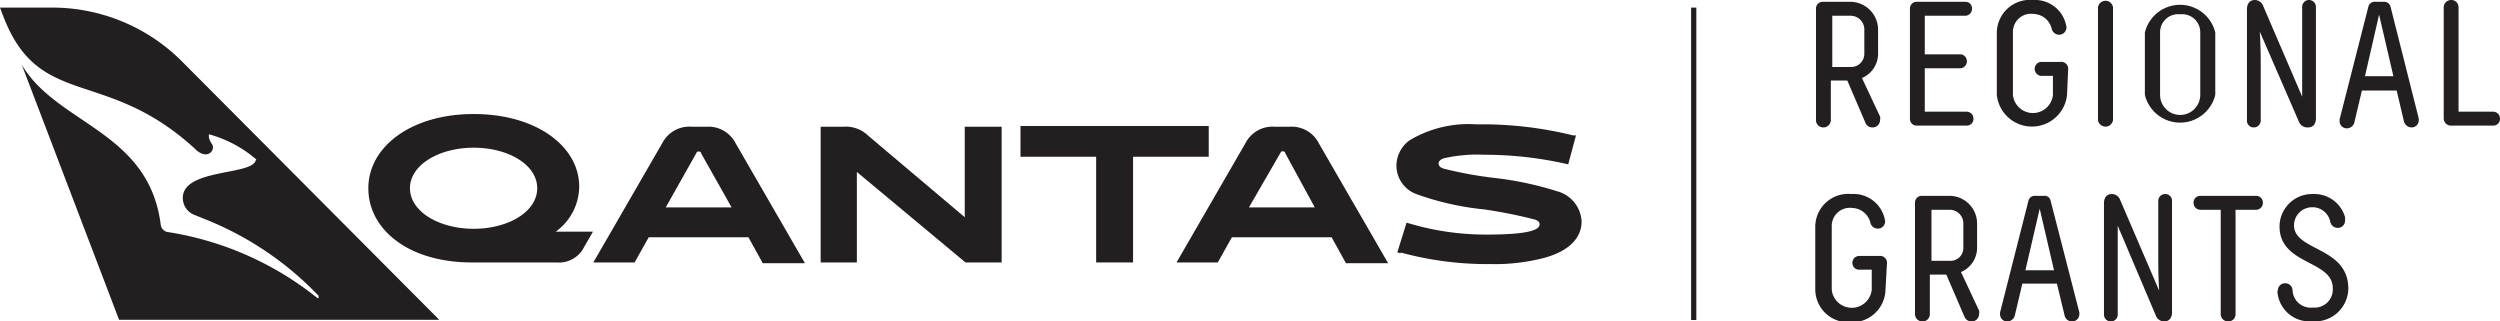 <?xml version="1.0" encoding="UTF-8"?> <svg xmlns="http://www.w3.org/2000/svg" xmlns:xlink="http://www.w3.org/1999/xlink" id="Layer_1" data-name="Layer 1" viewBox="0 0 138.12 17.76"><defs><style>.cls-1{fill:none;}.cls-2{clip-path:url(#clip-path);}.cls-3{fill:#231f20;}</style><clipPath id="clip-path"><rect class="cls-1" width="138.12" height="17.76"></rect></clipPath></defs><g class="cls-2"><path class="cls-3" d="M26.17,12.64c1.91,0,3.51-.94,3.51-2.24s-1.6-2.24-3.51-2.24-3.52.95-3.52,2.24,1.61,2.24,3.52,2.24m-.1,1.86c-3.5,0-5.72-1.82-5.72-4.1s2.35-4.1,5.82-4.1S32,8.09,32,10.31A3.1,3.1,0,0,1,30.7,12.8h2.06l-.49.85a1.55,1.55,0,0,1-1.52.85Z"></path><path class="cls-3" d="M36.78,11.46h3.64l-1.69-3c0-.07-.07-.09-.13-.09s-.09,0-.13.09Zm4.57,1.65H35.84l-.78,1.39H32.78L36.6,7.89A1.68,1.68,0,0,1,38.2,7h.85a1.69,1.69,0,0,1,1.6.93l3.82,6.61H42.14Z"></path><path class="cls-3" d="M55.34,7V14.5h-2l-6-5v5h-2V7h1.28a1.77,1.77,0,0,1,1.35.5L53.3,12V7Z"></path></g><polygon class="cls-3" points="62.6 8.66 62.6 14.5 60.56 14.5 60.56 8.66 56.38 8.66 56.38 6.96 66.78 6.96 66.78 8.66 62.6 8.66"></polygon><g class="cls-2"><path class="cls-3" d="M69,11.46h3.64L71,8.45c0-.07-.07-.09-.13-.09s-.09,0-.13.09Zm4.57,1.65H68.06l-.78,1.39H65l3.82-6.61A1.68,1.68,0,0,1,70.42,7h.85a1.68,1.68,0,0,1,1.6.93l3.82,6.61H74.36Z"></path><path class="cls-3" d="M77.39,14l-.19-.06.51-1.64a14.87,14.87,0,0,0,4.45.66c2.33,0,2.9-.27,2.9-.56,0-.12-.08-.21-.26-.27A26.39,26.39,0,0,0,82,11.57a15.62,15.62,0,0,1-3.73-.84,1.68,1.68,0,0,1-1.12-1.58,1.75,1.75,0,0,1,.73-1.4,6.33,6.33,0,0,1,3.68-.88,21,21,0,0,1,5.35.61l.16,0-.43,1.6A20.48,20.48,0,0,0,82,8.55a8.33,8.33,0,0,0-2.21.19c-.22.07-.31.17-.31.29s.07.22.29.29a22,22,0,0,0,2.7.5,18.37,18.37,0,0,1,3.57.75,1.82,1.82,0,0,1,1.34,1.66c0,.94-.72,1.63-2,2a10.8,10.8,0,0,1-3,.36,18.34,18.34,0,0,1-5-.64"></path><path class="cls-3" d="M10.09,3.43A10.13,10.13,0,0,0,3,.42H0L.22,1c2,5.05,5.63,2.71,10.54,7.21l.06.06c.66.6,1.11,0,.89-.31s-.17-.51-.16-.54a6.72,6.72,0,0,1,2.61,1.39l-.06.12c-.37.74-4,.43-4,2a1,1,0,0,0,.61.93l.72.29a17.74,17.74,0,0,1,6.17,4.19v.13l-.06,0,0,0h0a17.52,17.52,0,0,0-8.27-3.65.46.46,0,0,1-.39-.41C8.22,7.23,3.14,6.88,1.2,3.57l5.38,14.1H24.27Z"></path></g><rect class="cls-3" x="93.43" y="0.42" width="0.29" height="17.26"></rect><g class="cls-2"><path class="cls-3" d="M103,1.61a.76.76,0,0,0-.77-.74h-1V3.7h1A.73.73,0,0,0,103,3Zm.87,4.83a.46.46,0,0,1,0,.19.41.41,0,0,1-.41.41.4.4,0,0,1-.4-.26l-1-2.33h-.91V6.64a.41.41,0,0,1-.41.4.4.4,0,0,1-.41-.4V.48a.37.37,0,0,1,.38-.38h1.48a1.54,1.54,0,0,1,1.57,1.52v1.3a1.46,1.46,0,0,1-.89,1.39Z"></path><path class="cls-3" d="M105.9,6.94a.37.37,0,0,1-.38-.38V.48A.37.37,0,0,1,105.9.1h2.67a.36.36,0,0,1,.38.38.38.38,0,0,1-.38.39h-2.23V3h2a.39.39,0,0,1,0,.77h-2V6.17h2.31a.38.38,0,0,1,.38.39.37.37,0,0,1-.38.38Z"></path><path class="cls-3" d="M114.2,5.24a1.95,1.95,0,0,1-3.88,0V1.8a1.83,1.83,0,0,1,2-1.8,1.76,1.76,0,0,1,1.85,1.51.41.41,0,0,1-.41.41.42.42,0,0,1-.41-.35,1.07,1.07,0,0,0-1-.8,1,1,0,0,0-1.14,1V5.24a1.11,1.11,0,0,0,2.21,0V4.19h-.68a.39.39,0,0,1,0-.77h1.1a.38.38,0,0,1,.42.43Z"></path><path class="cls-3" d="M116.74,6.64a.42.42,0,0,1-.83,0V.4a.42.42,0,0,1,.83,0Z"></path><path class="cls-3" d="M121.56,1.79a1,1,0,0,0-1.11-1,1,1,0,0,0-1.11,1V5.24a1.11,1.11,0,0,0,2.22,0Zm.83,3.45a2,2,0,0,1-3.89,0V1.8a2,2,0,0,1,3.89,0Z"></path><path class="cls-3" d="M124.85,1.75s.05.9.05,1.61V6.64a.38.38,0,0,1-.38.4.37.37,0,0,1-.38-.4V.51c0-.29.14-.51.44-.51a.5.5,0,0,1,.46.34l2.15,5s0-.71,0-1.59V.4a.38.38,0,0,1,.38-.4.38.38,0,0,1,.38.4V6.53c0,.3-.14.51-.44.51A.5.5,0,0,1,127,6.7Z"></path><path class="cls-3" d="M131.44.81l-.78,3.4h1.57Zm2.19,5.73a.41.41,0,0,1,0,.1.39.39,0,0,1-.4.4.44.44,0,0,1-.41-.31L132.41,5h-1.92l-.42,1.78a.43.43,0,0,1-.41.31.39.39,0,0,1-.4-.4.38.38,0,0,1,0-.1L130.85.36a.36.36,0,0,1,.39-.26h.45a.36.36,0,0,1,.38.26Z"></path><path class="cls-3" d="M137.74,6.17a.38.38,0,0,1,.38.39.37.37,0,0,1-.38.38h-2.32a.4.4,0,0,1-.41-.4V.4a.41.41,0,0,1,.41-.4.4.4,0,0,1,.41.4V6.17Z"></path><path class="cls-3" d="M104.17,16a1.84,1.84,0,0,1-1.94,1.8A1.82,1.82,0,0,1,100.29,16V12.52a1.82,1.82,0,0,1,2-1.8,1.76,1.76,0,0,1,1.86,1.5.4.4,0,0,1-.41.41.42.42,0,0,1-.41-.35,1.07,1.07,0,0,0-1-.79,1,1,0,0,0-1.13,1V16a1.11,1.11,0,0,0,2.21,0V14.9h-.69a.37.37,0,0,1-.38-.38.38.38,0,0,1,.38-.38h1.11a.38.38,0,0,1,.42.43Z"></path><path class="cls-3" d="M108.47,12.33a.75.75,0,0,0-.76-.74h-1v2.82h1a.71.71,0,0,0,.76-.73Zm.87,4.83a.46.46,0,0,1,0,.19.41.41,0,0,1-.41.41.42.42,0,0,1-.4-.27l-1-2.32h-.91v2.19a.4.4,0,0,1-.41.4.41.41,0,0,1-.41-.4V11.2a.37.37,0,0,1,.38-.38h1.49a1.53,1.53,0,0,1,1.56,1.52v1.3a1.46,1.46,0,0,1-.89,1.39Z"></path><path class="cls-3" d="M112.69,11.53l-.79,3.4h1.58Zm2.19,5.73a.41.41,0,0,1,0,.1.4.4,0,0,1-.4.4.42.42,0,0,1-.41-.31l-.43-1.78h-1.91l-.42,1.78a.44.44,0,0,1-.41.31.39.39,0,0,1-.4-.4.38.38,0,0,1,0-.1l1.57-6.18a.36.36,0,0,1,.39-.26h.45a.34.34,0,0,1,.38.26Z"></path><path class="cls-3" d="M117,12.47s0,.9,0,1.61v3.28a.38.38,0,0,1-.38.4.38.38,0,0,1-.38-.4V11.23c0-.3.14-.51.44-.51a.49.49,0,0,1,.46.34l2.15,5s-.05-.72-.05-1.6V11.12a.38.38,0,0,1,.38-.4.37.37,0,0,1,.38.4v6.13c0,.29-.14.51-.44.51a.5.5,0,0,1-.46-.34Z"></path><path class="cls-3" d="M124.64,10.82a.37.37,0,0,1,.38.38.38.38,0,0,1-.38.39h-1.13v5.77a.4.4,0,0,1-.41.4.41.41,0,0,1-.41-.4V11.59h-1.11a.38.38,0,0,1-.39-.39.37.37,0,0,1,.39-.38Z"></path><path class="cls-3" d="M125.85,16.06a.39.39,0,0,1,.4-.41.4.4,0,0,1,.41.39,1,1,0,0,0,1.12.95,1,1,0,0,0,1.1-1.07c0-1.56-2.94-1.27-2.94-3.41a1.8,1.8,0,0,1,1.85-1.79A1.76,1.76,0,0,1,129.56,12a.84.84,0,0,1,0,.18.4.4,0,0,1-.41.41.42.42,0,0,1-.41-.35,1,1,0,0,0-1-.79,1,1,0,0,0-1,1c0,1.43,3,1.17,3,3.5a1.84,1.84,0,0,1-2,1.8,1.77,1.77,0,0,1-1.92-1.7"></path></g></svg> 